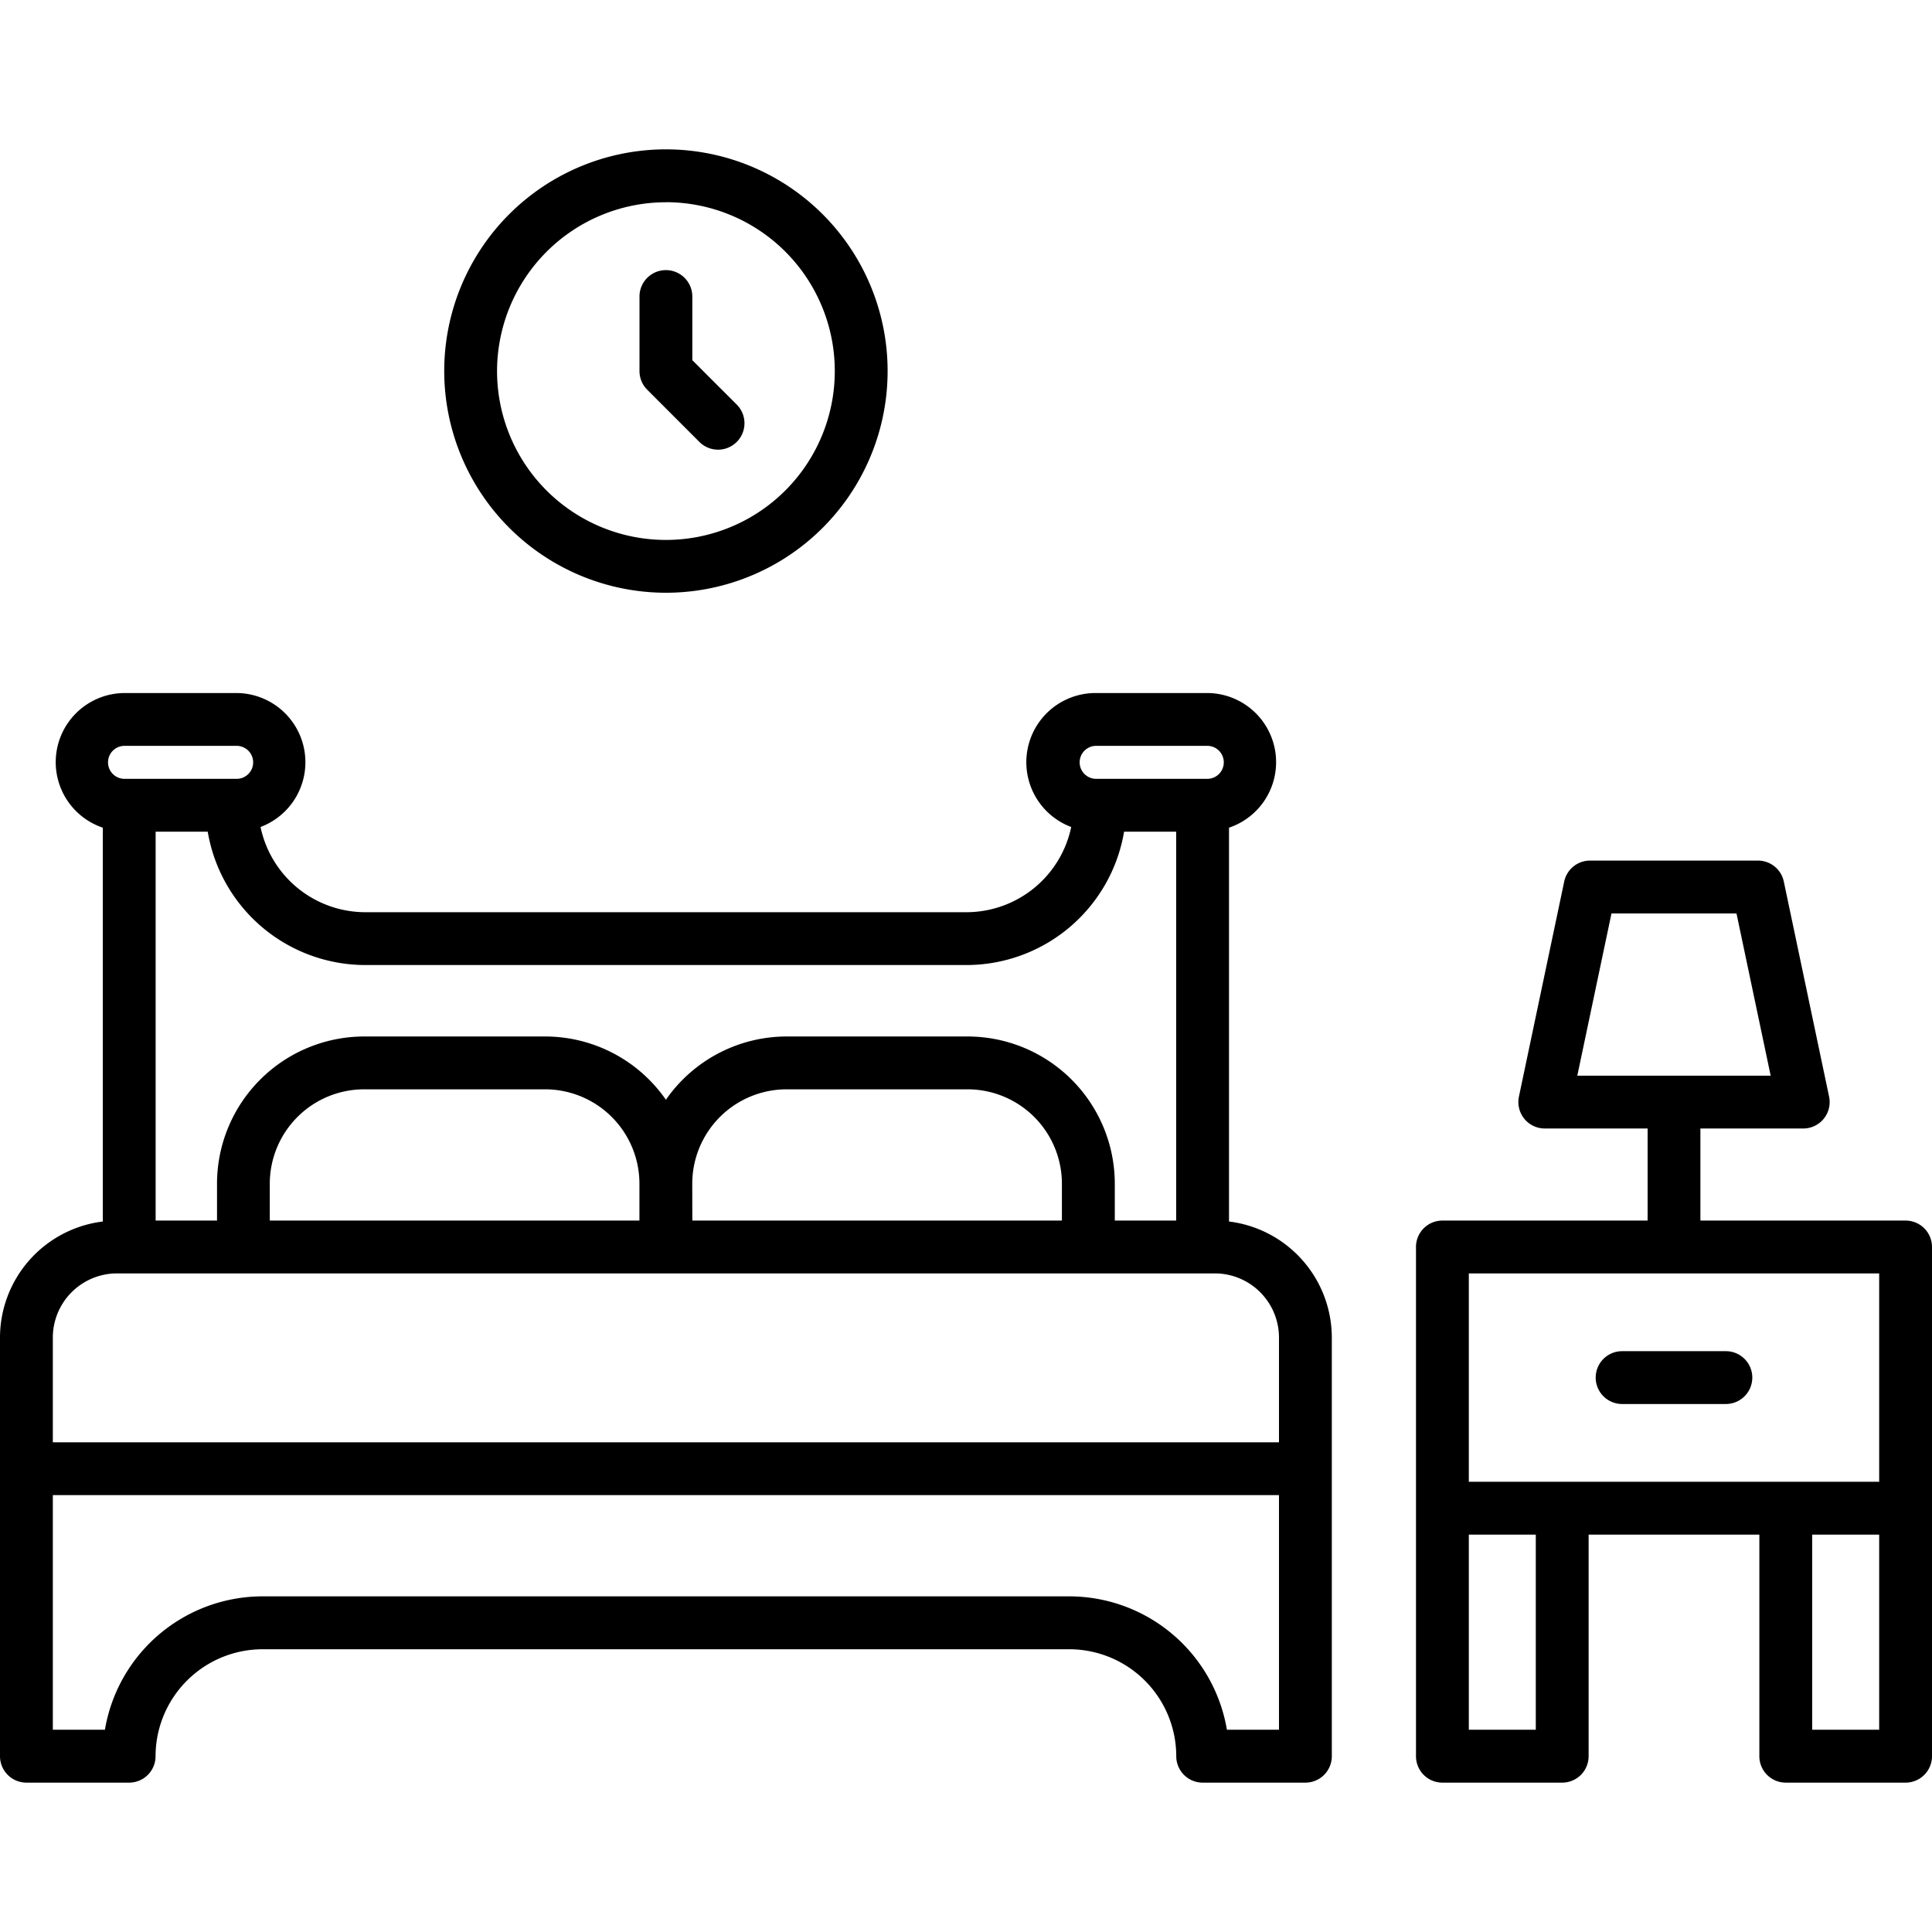 <?xml version="1.0" encoding="UTF-8"?>
<svg xmlns="http://www.w3.org/2000/svg" width="512" height="512" viewBox="0 0 128 128"><g><path d="M81.425,80.928V54.836a4.58,4.58,0,0,0-1.472-8.921H72.59a4.584,4.584,0,0,0-1.619,8.876,7.1,7.1,0,0,1-6.939,5.645H24.2a7.1,7.1,0,0,1-6.938-5.646,4.584,4.584,0,0,0-1.62-8.875H8.283a4.58,4.58,0,0,0-1.471,8.921V80.928A7.758,7.758,0,0,0,0,88.616v27.738a1.751,1.751,0,0,0,1.75,1.75H8.556a1.751,1.751,0,0,0,1.75-1.75,7.1,7.1,0,0,1,7.087-7.087H70.844a7.094,7.094,0,0,1,7.086,7.087,1.751,1.751,0,0,0,1.75,1.75h6.806a1.75,1.75,0,0,0,1.75-1.75V88.616A7.758,7.758,0,0,0,81.425,80.928ZM72.59,49.415h7.363a1.093,1.093,0,1,1,0,2.185H72.59a1.093,1.093,0,0,1,0-2.185ZM24.2,63.936H64.032A10.6,10.6,0,0,0,74.474,55.1h3.451V80.866H73.858V78.42a9.761,9.761,0,0,0-9.75-9.75H52.118a9.742,9.742,0,0,0-8,4.192,9.741,9.741,0,0,0-8-4.192H24.128a9.761,9.761,0,0,0-9.75,9.75v2.446H10.311V55.1h3.451A10.6,10.6,0,0,0,24.2,63.936Zm-6.326,16.93V78.42a6.257,6.257,0,0,1,6.25-6.25h11.99a6.257,6.257,0,0,1,6.25,6.25v2.446Zm27.99-2.446a6.257,6.257,0,0,1,6.25-6.25h11.99a6.257,6.257,0,0,1,6.25,6.25v2.446H45.868ZM8.283,49.415h7.363a1.093,1.093,0,1,1,0,2.185H8.283a1.093,1.093,0,1,1,0-2.185ZM3.5,88.616a4.255,4.255,0,0,1,4.25-4.25H80.486a4.255,4.255,0,0,1,4.25,4.25v6.94H3.5ZM84.736,114.6h-3.45a10.6,10.6,0,0,0-10.442-8.837H17.393A10.6,10.6,0,0,0,6.951,114.6H3.5V99.056H84.736Z"/><path d="M126.25,80.866H112.656v-6.1h6.814a1.75,1.75,0,0,0,1.712-2.111l-3-14.25a1.75,1.75,0,0,0-1.713-1.389H105.345a1.749,1.749,0,0,0-1.712,1.389l-3,14.25a1.751,1.751,0,0,0,1.713,2.111h6.813v6.1H95.563a1.749,1.749,0,0,0-1.75,1.75v33.738a1.75,1.75,0,0,0,1.75,1.75H103.5a1.751,1.751,0,0,0,1.75-1.75V101.672h11.312v14.682a1.751,1.751,0,0,0,1.75,1.75h7.938a1.751,1.751,0,0,0,1.75-1.75V82.616A1.75,1.75,0,0,0,126.25,80.866ZM106.765,60.518h8.282l2.265,10.75H104.5ZM97.313,84.366H124.5V98.172H97.313ZM101.75,114.6H97.313V101.672h4.437Zm22.75,0h-4.438V101.672H124.5Z"/><path d="M107.469,93.019h6.875a1.75,1.75,0,0,0,0-3.5h-6.875a1.75,1.75,0,0,0,0,3.5Z"/><path d="M44.118,39.271A14.688,14.688,0,1,0,29.431,24.583,14.7,14.7,0,0,0,44.118,39.271Zm0-25.875A11.188,11.188,0,1,1,32.931,24.583,11.2,11.2,0,0,1,44.118,13.4Z"/><path d="M46.357,29.3a1.75,1.75,0,0,0,2.475-2.474l-2.964-2.964V19.646a1.75,1.75,0,0,0-3.5,0v4.937a1.752,1.752,0,0,0,.513,1.238Z"/></g></svg>